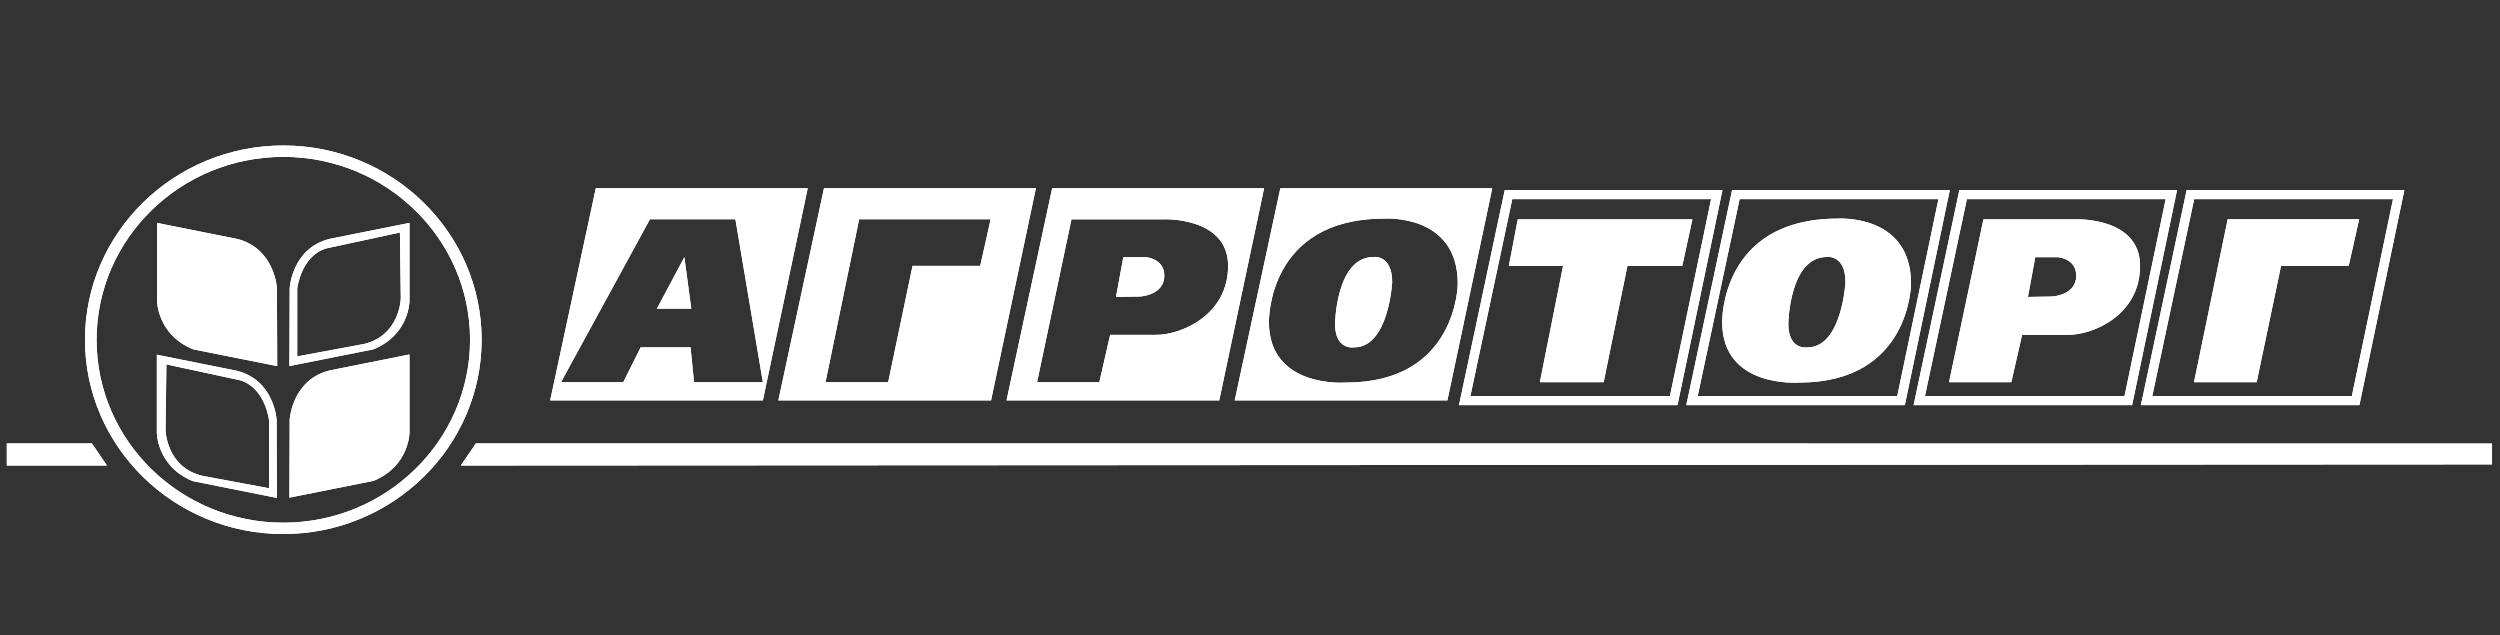 <svg width="244" height="62" viewBox="0 0 244 62" fill="none" xmlns="http://www.w3.org/2000/svg">
<rect x="0" y="0" width="244" height="62" fill="#333333" stroke="none"/>
<path fill-rule="evenodd" clip-rule="evenodd" d="M169.05 18.547L168.975 18.901L164.696 39.01L164.583 39.543H185.91L190.191 19.08L190.3 18.547H169.05ZM185.171 38.656H165.696L169.786 19.434H189.191L185.171 38.656Z" fill="white"/>
<path fill-rule="evenodd" clip-rule="evenodd" d="M191.234 18.547L191.159 18.901L186.88 39.01L186.767 39.543H208.094L208.168 39.188L212.372 19.08L212.484 18.547H191.234ZM207.353 38.656H187.877L191.969 19.434H211.37L207.353 38.656ZM213.417 18.547L213.343 18.901L209.065 39.01L208.949 39.543H230.279L230.353 39.188L234.557 19.08L234.666 18.547H213.417ZM229.539 38.656H210.063L214.154 19.434H233.558L229.539 38.656Z" fill="white"/>
<path fill-rule="evenodd" clip-rule="evenodd" d="M217.422 21.403H230.253L229.234 25.95H222.629L220.251 37.301H214.136L217.422 21.403Z" fill="white"/>
<path fill-rule="evenodd" clip-rule="evenodd" d="M202.644 21.404H193.584L190.225 37.303H196.304L197.359 32.681H201.85C204.344 32.681 208.87 30.721 208.87 25.951C208.87 21.182 202.644 21.404 202.644 21.404ZM200.113 28.946C199.471 28.946 197.925 28.983 197.925 28.983L198.642 25.101H200.832C200.832 25.101 202.641 25.213 202.641 26.912C202.644 28.613 200.756 28.946 200.113 28.946ZM147.261 25.951L148.137 21.404H165.181L164.189 25.951H158.838L156.517 37.301H150.289L152.554 25.951H147.261Z" fill="white"/>
<path fill-rule="evenodd" clip-rule="evenodd" d="M27.651 52.122C38.324 52.122 47.008 43.616 47.008 33.161C47.008 22.707 38.324 14.2 27.651 14.2C16.977 14.2 8.293 22.707 8.293 33.161C8.293 43.616 16.977 52.122 27.651 52.122ZM9.427 33.161C9.427 23.318 17.603 15.31 27.652 15.31C37.701 15.31 45.877 23.318 45.877 33.161C45.877 43.005 37.701 51.013 27.652 51.013C17.601 51.013 9.427 43.005 9.427 33.161ZM58.15 18.372H78.835L74.457 39.078H53.696L58.15 18.372ZM80.421 18.372H101.105L96.727 39.078H75.966L80.421 18.372ZM102.691 18.372H123.377L118.998 39.078H98.237L102.691 18.372ZM124.961 18.372H145.645L141.267 39.078H120.508L124.961 18.372ZM146.866 18.547L146.788 18.901L142.51 39.01L142.395 39.543H163.724L163.799 39.189L168.002 19.08L168.112 18.547H146.866ZM162.984 38.656H143.509L147.599 19.434H167.004L162.984 38.656ZM71.775 21.403H63.434L54.753 37.302H60.83L62.528 33.902H67.398L67.738 37.302H74.457L71.775 21.403ZM64.112 30.129L66.793 25.101L67.471 30.129H64.112ZM83.853 21.403H96.687L95.669 25.95H89.063L86.685 37.301H80.57L83.853 21.403ZM113.635 21.404H104.575L101.217 37.303H107.294L108.35 32.681H112.842C115.334 32.681 119.863 30.721 119.863 25.951C119.865 21.182 113.635 21.404 113.635 21.404ZM111.107 28.945C110.465 28.945 108.919 28.983 108.919 28.983L109.637 25.101H111.826C111.826 25.101 113.637 25.213 113.637 26.912C113.635 28.613 111.748 28.945 111.107 28.945ZM135.087 21.338C123.648 21.338 123.848 31.432 123.848 31.432C123.848 37.948 131.376 37.338 131.376 37.338C142.247 37.338 142.276 27.687 142.276 27.687C142.278 20.812 135.087 21.338 135.087 21.338ZM132.171 33.901C132.171 33.901 130.3 34.233 130.3 31.599C130.3 31.599 130.387 25.081 134.067 25.081C134.067 25.081 135.877 24.832 135.877 27.55C135.877 27.55 135.539 33.901 132.171 33.901Z" fill="white"/>
<path fill-rule="evenodd" clip-rule="evenodd" d="M179.327 21.338C167.888 21.338 168.084 31.432 168.084 31.432C168.084 37.948 175.616 37.338 175.616 37.338C186.487 37.338 186.516 27.687 186.516 27.687C186.518 20.812 179.327 21.338 179.327 21.338ZM176.408 33.901C176.408 33.901 174.54 34.233 174.54 31.599C174.54 31.599 174.624 25.081 178.307 25.081C178.307 25.081 180.117 24.832 180.117 27.55C180.117 27.55 179.779 33.901 176.408 33.901ZM15.335 21.756V29.381C15.335 29.381 15.335 32.653 18.846 34.094L27.057 35.731L27.028 28.106C27.028 28.106 26.803 24.196 23.094 23.309L15.335 21.756ZM39.966 34.594V42.219C39.966 42.219 39.966 45.491 36.455 46.933L28.244 48.57L28.273 40.944C28.273 40.944 28.5 37.034 32.207 36.147L39.966 34.594ZM32.209 23.307C28.5 24.194 28.274 28.105 28.274 28.105L28.246 35.73L36.456 34.093C39.967 32.651 39.967 29.379 39.967 29.379V21.754L32.209 23.307ZM35.549 33.567L29.01 34.786V28.187C29.01 28.187 29.349 24.996 31.84 24.248L39.031 22.695L39.117 29.1C39.117 29.103 39.06 32.708 35.549 33.567ZM15.308 34.621V42.246C15.308 42.246 15.308 45.518 18.819 46.96L27.028 48.597L27.001 40.971C27.001 40.971 26.774 37.061 23.065 36.174L15.308 34.621ZM16.157 41.97L16.242 35.564L23.433 37.116C25.925 37.866 26.264 41.055 26.264 41.055V47.656L19.724 46.435C16.213 45.575 16.157 41.97 16.157 41.97ZM0.664 43.273H8.966L10.438 45.436H0.664V43.273ZM44.976 45.436L46.448 43.273L243.221 43.292V45.326L44.976 45.436Z" fill="white"/>
<path fill-rule="evenodd" clip-rule="evenodd" d="M0.664 45.436H10.438L8.966 43.273H0.664V45.436ZM9.427 33.161C9.427 23.318 17.603 15.31 27.652 15.31C37.701 15.31 45.877 23.318 45.877 33.161C45.877 43.005 37.701 51.013 27.652 51.013C17.601 51.013 9.427 43.005 9.427 33.161ZM15.335 29.381V21.756L23.094 23.309C26.803 24.196 27.028 28.106 27.028 28.106L27.057 35.731L18.846 34.094C15.335 32.653 15.335 29.381 15.335 29.381ZM39.966 42.219V34.594L32.207 36.147C28.5 37.034 28.273 40.944 28.273 40.944L28.244 48.57L36.455 46.933C39.966 45.491 39.966 42.219 39.966 42.219ZM28.274 28.105C28.274 28.105 28.5 24.194 32.209 23.307L39.967 21.754V29.379C39.967 29.379 39.967 32.651 36.456 34.093L28.246 35.73L28.274 28.105ZM15.308 42.246V34.621L23.065 36.174C26.774 37.061 27.001 40.971 27.001 40.971L27.028 48.597L18.819 46.96C15.308 45.518 15.308 42.246 15.308 42.246ZM29.01 34.786L35.549 33.567C39.06 32.708 39.117 29.103 39.117 29.1L39.031 22.695L31.84 24.248C29.349 24.996 29.01 28.187 29.01 28.187V34.786ZM16.157 41.97L16.242 35.564L23.433 37.116C25.925 37.866 26.264 41.055 26.264 41.055V47.656L19.724 46.435C16.213 45.575 16.157 41.97 16.157 41.97ZM169.05 18.547L168.975 18.901L164.696 39.01L164.583 39.543H185.91L190.191 19.08L190.3 18.547H169.05ZM191.234 18.547L191.159 18.901L186.88 39.01L186.767 39.543H208.094L208.168 39.188L212.372 19.08L212.484 18.547H191.234ZM213.417 18.547L213.343 18.901L209.065 39.01L208.949 39.543H230.279L230.353 39.188L234.557 19.08L234.666 18.547H213.417ZM27.651 52.122C38.324 52.122 47.008 43.616 47.008 33.161C47.008 22.707 38.324 14.2 27.651 14.2C16.977 14.2 8.293 22.707 8.293 33.161C8.293 43.616 16.977 52.122 27.651 52.122ZM58.15 18.372H78.835L74.457 39.078H53.696L58.15 18.372ZM80.421 18.372H101.105L96.727 39.078H75.966L80.421 18.372ZM102.691 18.372H123.377L118.998 39.078H98.237L102.691 18.372ZM124.961 18.372H145.645L141.267 39.078H120.508L124.961 18.372ZM146.866 18.547L146.788 18.901L142.51 39.01L142.395 39.543H163.724L163.799 39.189L168.002 19.08L168.112 18.547H146.866ZM44.976 45.436L46.448 43.273L243.221 43.292V45.326L44.976 45.436ZM71.775 21.403H63.434L54.753 37.302H60.83L62.528 33.902H67.398L67.738 37.302H74.457L71.775 21.403ZM66.793 25.101L64.112 30.129H67.471L66.793 25.101ZM96.687 21.403H83.853L80.57 37.301H86.685L89.063 25.95H95.669L96.687 21.403ZM113.635 21.404H104.575L101.217 37.303H107.294L108.35 32.681H112.842C115.334 32.681 119.863 30.721 119.863 25.951C119.865 21.182 113.635 21.404 113.635 21.404ZM108.919 28.983C108.919 28.983 110.465 28.945 111.107 28.945C111.748 28.945 113.635 28.613 113.637 26.912C113.637 25.213 111.826 25.101 111.826 25.101H109.637L108.919 28.983ZM123.848 31.432C123.848 31.432 123.648 21.338 135.087 21.338C135.087 21.338 142.278 20.812 142.276 27.687C142.276 27.687 142.247 37.338 131.376 37.338C131.376 37.338 123.848 37.948 123.848 31.432ZM132.171 33.901C132.171 33.901 130.3 34.233 130.3 31.599C130.3 31.599 130.387 25.081 134.067 25.081C134.067 25.081 135.877 24.832 135.877 27.55C135.877 27.55 135.539 33.901 132.171 33.901ZM162.984 38.656H143.509L147.599 19.434H167.004L162.984 38.656ZM148.137 21.404L147.261 25.951H152.554L150.289 37.301H156.517L158.838 25.951H164.189L165.181 21.404H148.137ZM165.696 38.656H185.171L189.191 19.434H169.786L165.696 38.656ZM179.327 21.338C167.888 21.338 168.084 31.432 168.084 31.432C168.084 37.948 175.616 37.338 175.616 37.338C186.487 37.338 186.516 27.687 186.516 27.687C186.518 20.812 179.327 21.338 179.327 21.338ZM176.408 33.901C176.408 33.901 174.54 34.233 174.54 31.599C174.54 31.599 174.624 25.081 178.307 25.081C178.307 25.081 180.117 24.832 180.117 27.55C180.117 27.55 179.779 33.901 176.408 33.901ZM187.877 38.656H207.353L211.37 19.434H191.969L187.877 38.656ZM202.644 21.404H193.584L190.225 37.303H196.304L197.359 32.681H201.85C204.344 32.681 208.87 30.721 208.87 25.951C208.87 21.182 202.644 21.404 202.644 21.404ZM200.113 28.946C199.471 28.946 197.925 28.983 197.925 28.983L198.642 25.101H200.832C200.832 25.101 202.641 25.213 202.641 26.912C202.644 28.613 200.756 28.946 200.113 28.946ZM210.063 38.656H229.539L233.558 19.434H214.154L210.063 38.656ZM217.422 21.403H230.253L229.234 25.95H222.629L220.251 37.301H214.136L217.422 21.403Z" fill="white"/>
</svg>
